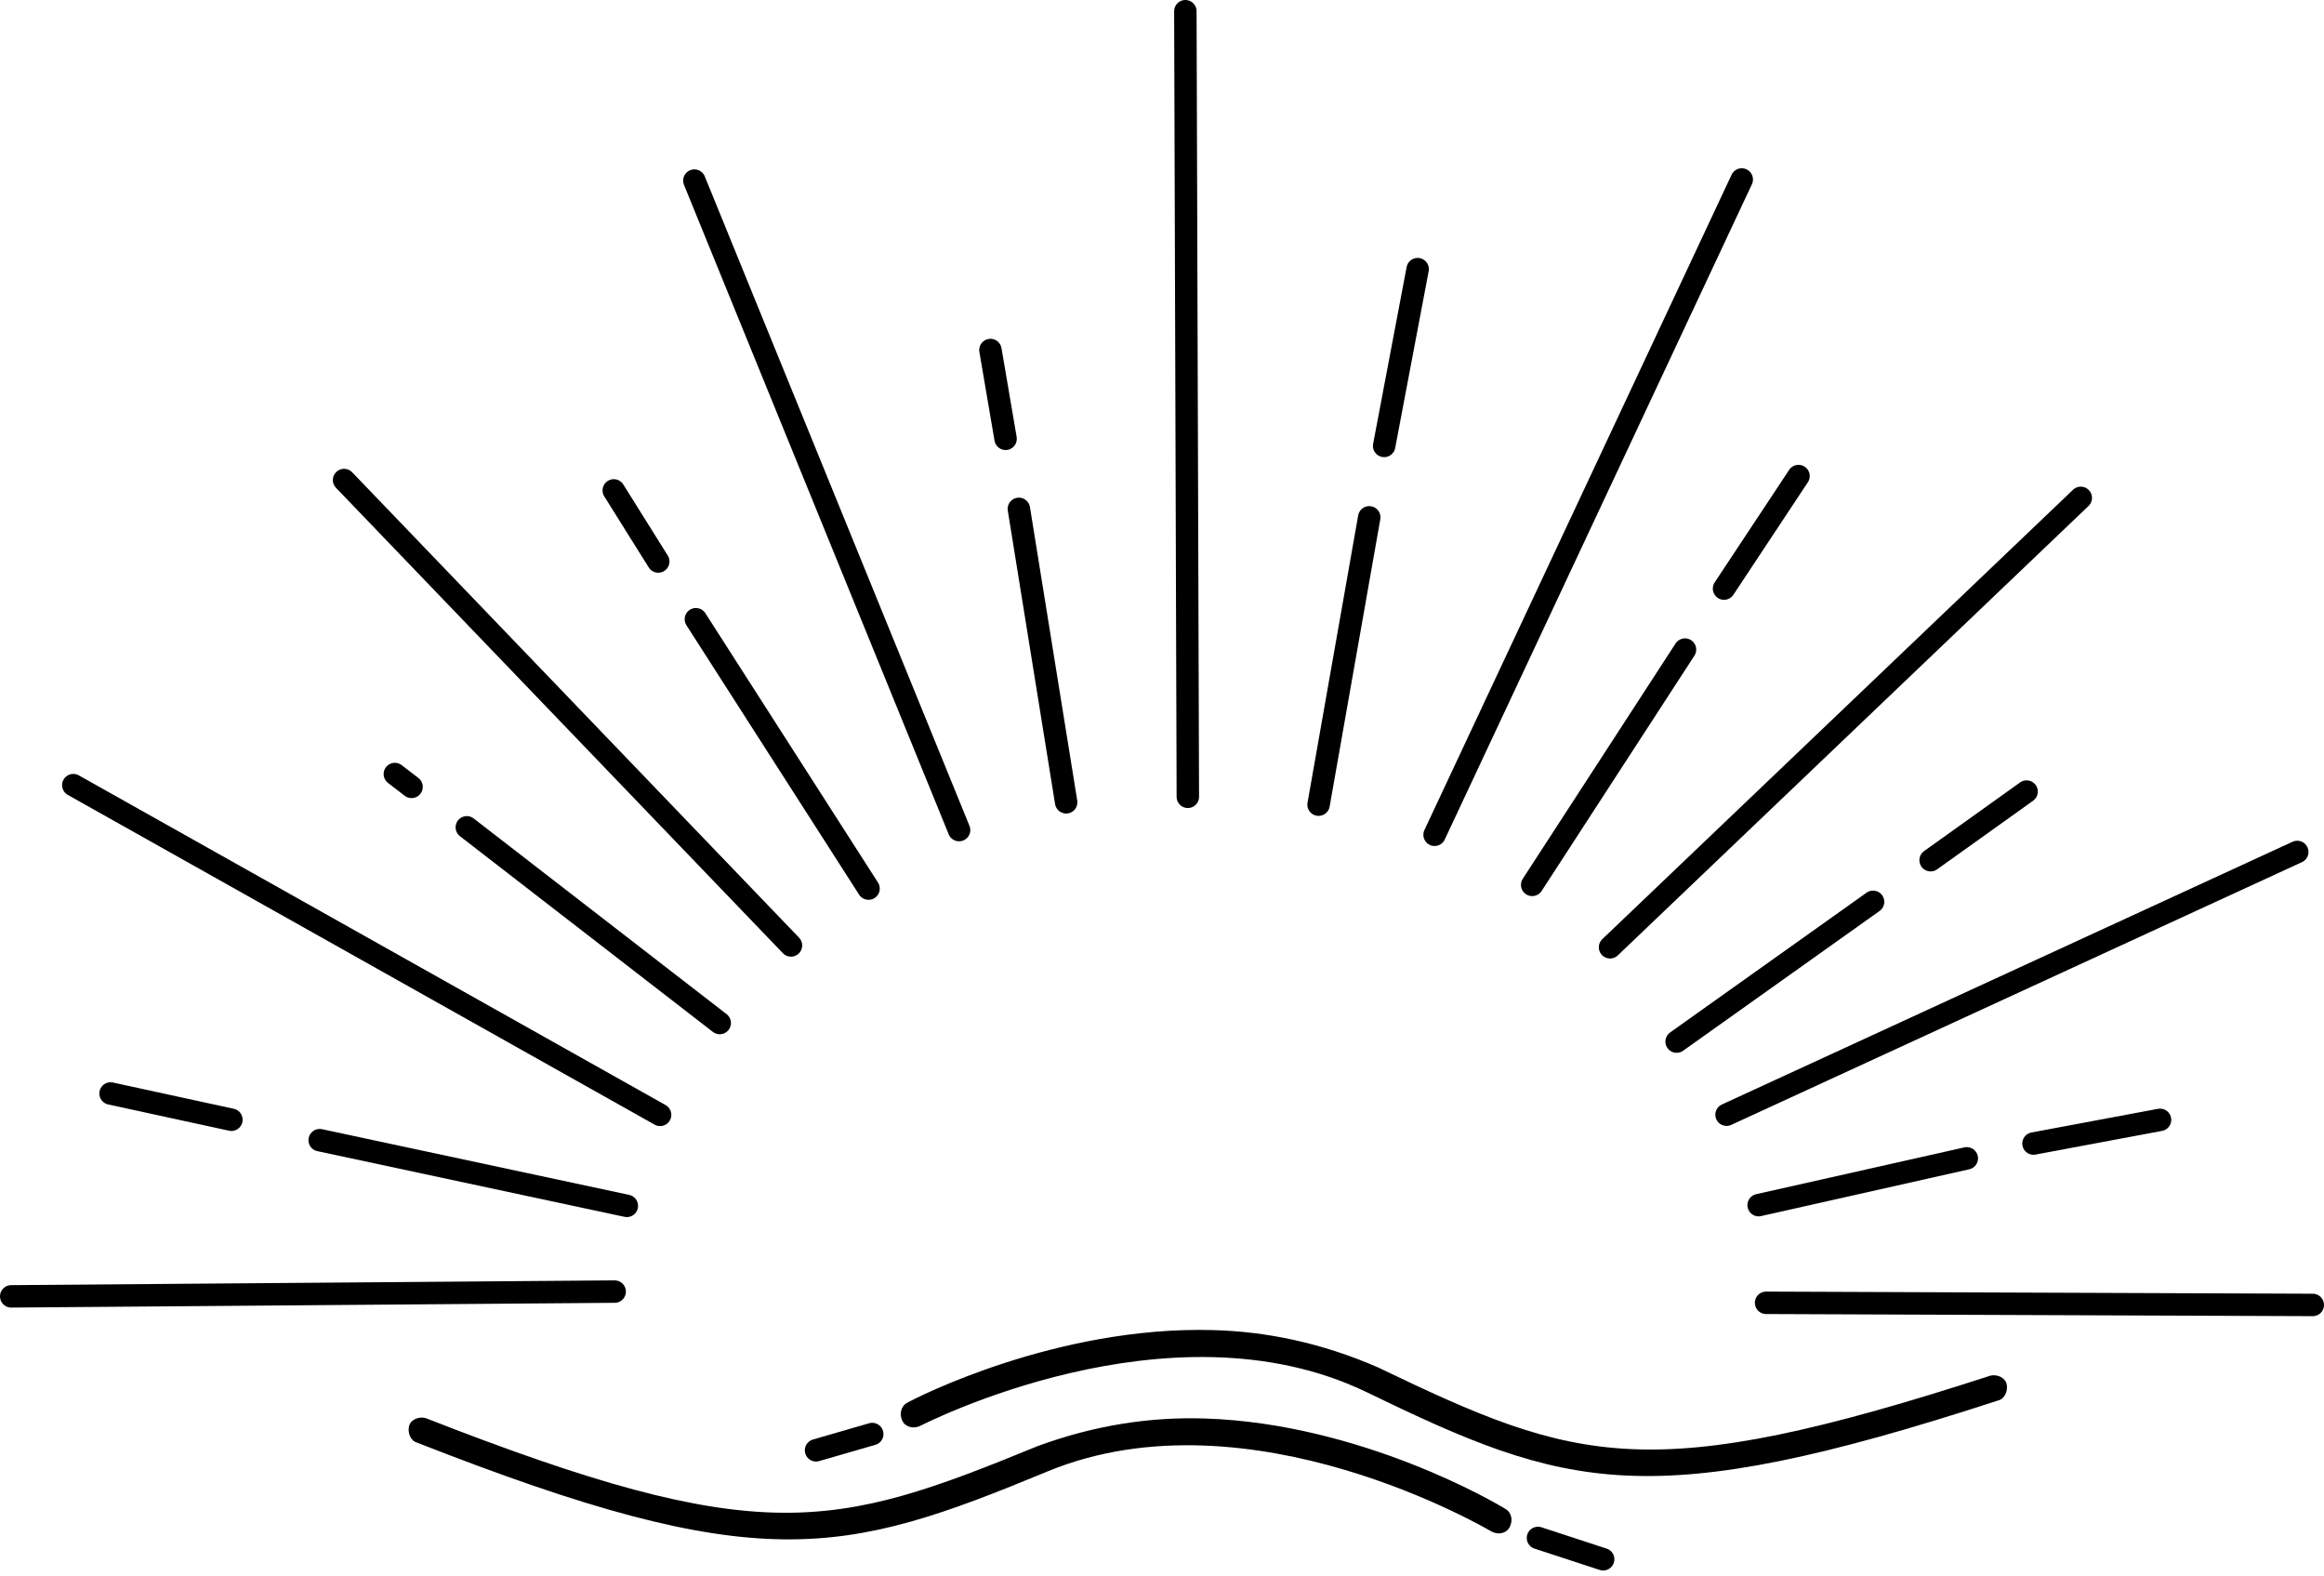 <svg xmlns="http://www.w3.org/2000/svg" xmlns:xlink="http://www.w3.org/1999/xlink" id="Ebene_2" data-name="Ebene 2" viewBox="0 0 414.31 280.9"><defs><style>      .cls-1, .cls-2, .cls-3, .cls-4, .cls-5, .cls-6, .cls-7 {        fill: none;      }      .cls-8 {        clip-path: url(#clippath);      }      .cls-2 {        stroke-width: 4px;      }      .cls-2, .cls-3, .cls-4, .cls-5, .cls-6, .cls-7 {        stroke: #000;        stroke-linecap: round;      }      .cls-9 {        clip-path: url(#clippath-1);      }      .cls-10 {        clip-path: url(#clippath-3);      }      .cls-11 {        clip-path: url(#clippath-2);      }      .cls-3 {        stroke-miterlimit: 4;        stroke-width: 4px;      }      .cls-4 {        stroke-miterlimit: 4;        stroke-width: 4px;      }      .cls-5 {        stroke-miterlimit: 4;        stroke-width: 4px;      }      .cls-6 {        stroke-miterlimit: 4;        stroke-width: 4px;      }      .cls-7 {        stroke-miterlimit: 4;        stroke-width: 4px;      }    </style><clipPath id="clippath"><rect class="cls-1" x="30.73" y="244.83" width="281.3" height="34.65" transform="translate(-2.64 1.74) rotate(-.58)"></rect></clipPath><clipPath id="clippath-1"><polygon class="cls-1" points="25.67 234.13 317.53 243.54 315.84 295.49 24 286.08 25.67 234.13"></polygon></clipPath><clipPath id="clippath-2"><rect class="cls-1" x="145.17" y="118.37" width="51.98" height="292" transform="translate(-98.58 426.92) rotate(-88.15)"></rect></clipPath><clipPath id="clippath-3"><rect class="cls-1" x="145.17" y="118.37" width="51.98" height="292" transform="translate(-98.58 426.92) rotate(-88.15)"></rect></clipPath></defs><g id="Ebene_1-2" data-name="Ebene 1"><path class="cls-5" d="m2,231.06l107.58-.85"></path><path class="cls-2" d="m56.99,203.22l54.76,11.71"></path><path class="cls-2" d="m19.71,194.9l21.54,4.68"></path><path class="cls-2" d="m61.34,85.56l79.67,82.95"></path><path class="cls-2" d="m13.07,139.94l104.61,58.77"></path><path class="cls-6" d="m314.85,232.21l97.46.38"></path><path class="cls-4" d="m307.8,198.68l101.74-46.83"></path><path class="cls-2" d="m287.03,168.84l83.92-80.1"></path><path class="cls-2" d="m255.75,148.79l54.76-116.8"></path><path class="cls-3" d="m170.98,147.95l-47.19-115.76"></path><path class="cls-2" d="m83.22,147.46l45.09,34.88"></path><path class="cls-2" d="m70.39,137.96l2.98,2.29"></path><path class="cls-2" d="m124.06,110.37l30.78,48.01"></path><path class="cls-2" d="m109.42,87.41l7.93,12.67"></path><path class="cls-2" d="m181.64,90.7l8.43,52.3"></path><path class="cls-2" d="m176.57,62.39l2.7,15.82"></path><path class="cls-2" d="m244.1,92.21l-9.03,51.21"></path><path class="cls-2" d="m252.73,47.97l-5.97,31.51"></path><path class="cls-7" d="m300.39,115.78l-27.24,41.94"></path><path class="cls-2" d="m320.63,84.85l-13.28,20.06"></path><path class="cls-2" d="m333.92,160.74l-35.02,24.91"></path><path class="cls-2" d="m361.29,141.09l-17.11,12.23"></path><path class="cls-2" d="m350.63,206.46l-37.11,8.34"></path><path class="cls-2" d="m385.08,199.6l-22.56,4.22"></path><path class="cls-2" d="m211.76,142.02l-.44-140.02"></path><path class="cls-2" d="m274.18,274.12l11.62,3.8"></path><path class="cls-2" d="m145.48,258.5l10.02-2.9"></path><g class="cls-8"><g class="cls-9"><g class="cls-11"><g class="cls-10"><path d="m214.82,252.83c27.87.9,52.11,15.19,53.54,16.11,1.14.62,1.39,2.1.77,3.26s-2.08,1.4-3.23.77c-.57-.31-43.07-25.46-79-10.77-36.82,15.25-51.47,18.9-112.6-5.09-1.15-.33-1.68-1.82-1.36-2.98s1.8-1.7,2.95-1.37c59.7,23.35,72.6,19.96,109.12,4.98,10.3-3.78,20.23-5.22,29.8-4.91Z"></path></g></g></g></g><path d="m216.2,237.07c-27.88-.75-52.92,12.08-54.4,12.92-1.17.55-1.5,2.02-.96,3.2.55,1.19,1.99,1.52,3.17.97.59-.27,44.49-22.88,79.49-6.09,35.86,17.4,50.27,21.89,112.71,1.55,1.17-.26,1.79-1.71,1.53-2.9-.26-1.18-1.69-1.8-2.86-1.54-60.97,19.79-73.65,15.64-109.22-1.46-10.05-4.38-19.88-6.4-29.46-6.65Z"></path></g></svg>